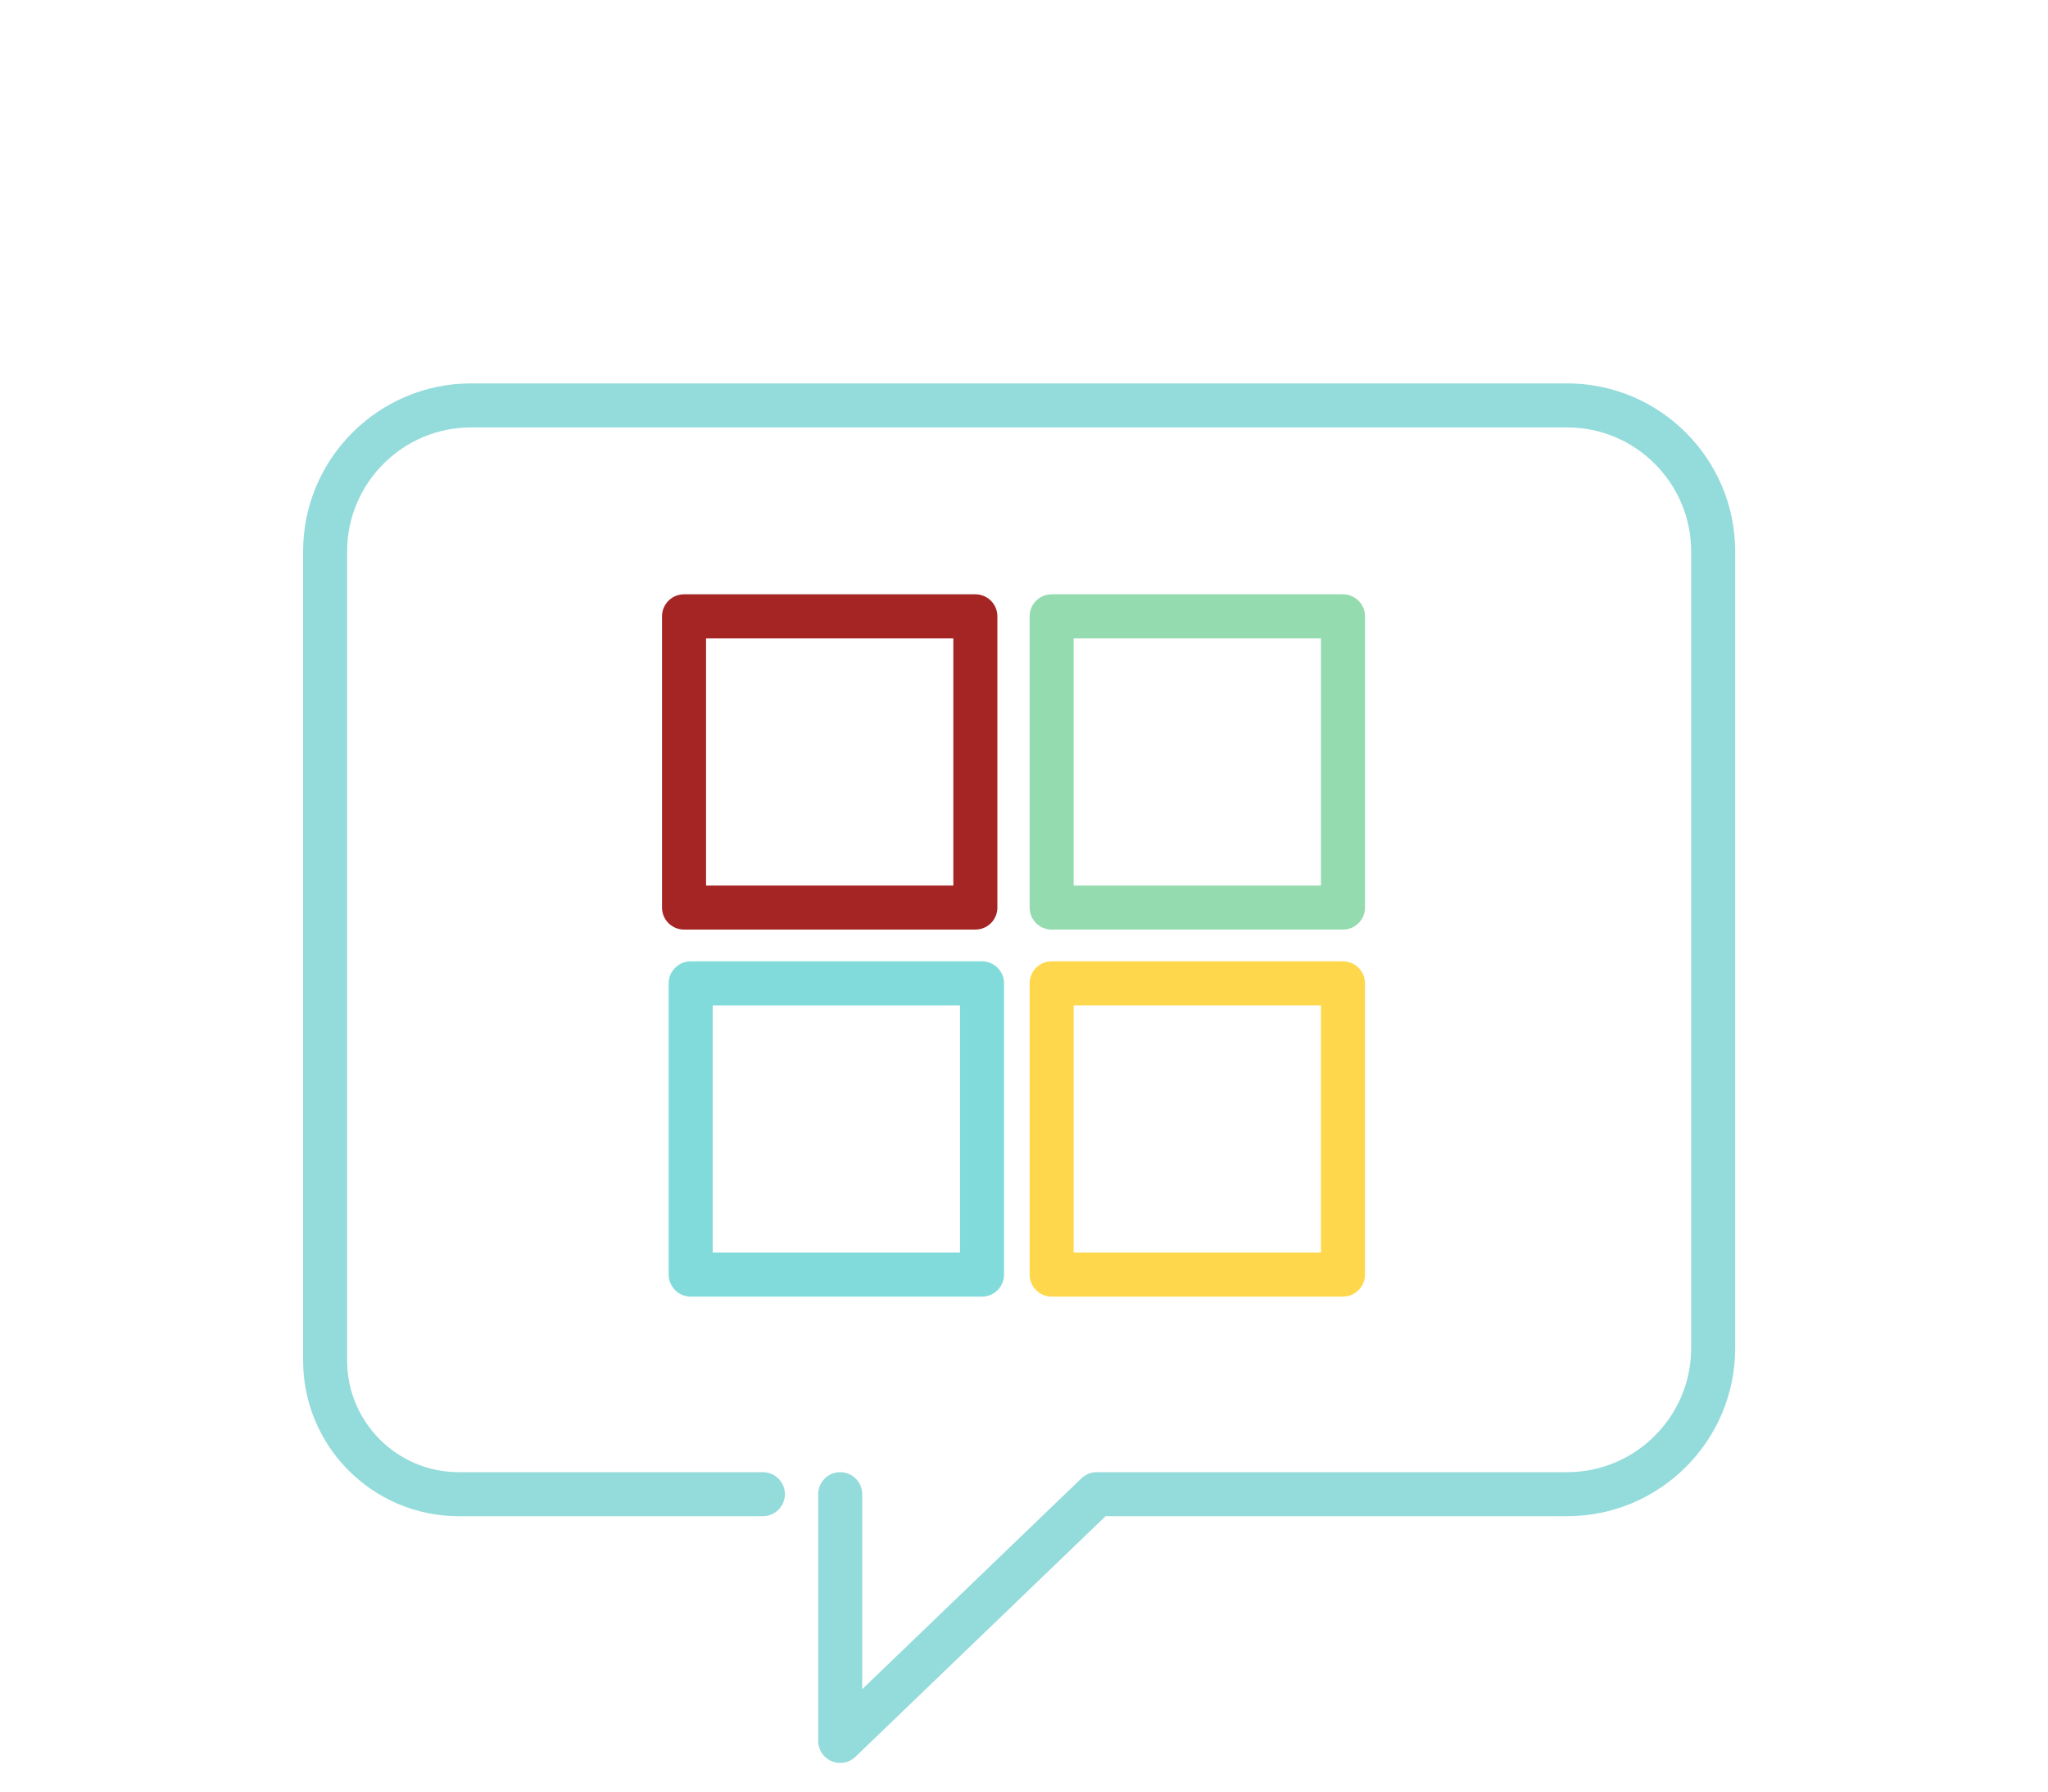 <?xml version="1.0" encoding="UTF-8"?>
<svg id="Vrstva_1" xmlns="http://www.w3.org/2000/svg" baseProfile="tiny" version="1.2" viewBox="0 0 400 350">
  <!-- Generator: Adobe Illustrator 29.5.1, SVG Export Plug-In . SVG Version: 2.1.0 Build 141)  -->
  <path d="M149,291.9h-59.4c-14.4,0-26.1-11.7-26.1-26.1V107.7c0-15.7,12.8-28.5,28.5-28.5h214.1c15.7,0,28.5,12.8,28.5,28.5v155.7c0,15.7-12.8,28.5-28.5,28.5h-91.9l-50.1,48.2v-48.2" fill="none" stroke="#94dbdb" stroke-linecap="round" stroke-linejoin="round" stroke-width="8.6"/>
  <g>
    <rect x="133.6" y="120.4" width="56.9" height="56.9" fill="none" stroke="#a52525" stroke-linecap="round" stroke-linejoin="round" stroke-width="8.6"/>
    <rect x="205.4" y="120.4" width="56.9" height="56.9" fill="none" stroke="#94dbaf" stroke-linecap="round" stroke-linejoin="round" stroke-width="8.6"/>
    <rect x="134.9" y="192.1" width="56.9" height="56.9" fill="none" stroke="#82dbdb" stroke-linecap="round" stroke-linejoin="round" stroke-width="8.6"/>
    <rect x="205.4" y="192.1" width="56.9" height="56.9" fill="none" stroke="#ffd74c" stroke-linecap="round" stroke-linejoin="round" stroke-width="8.6"/>
  </g>
</svg>